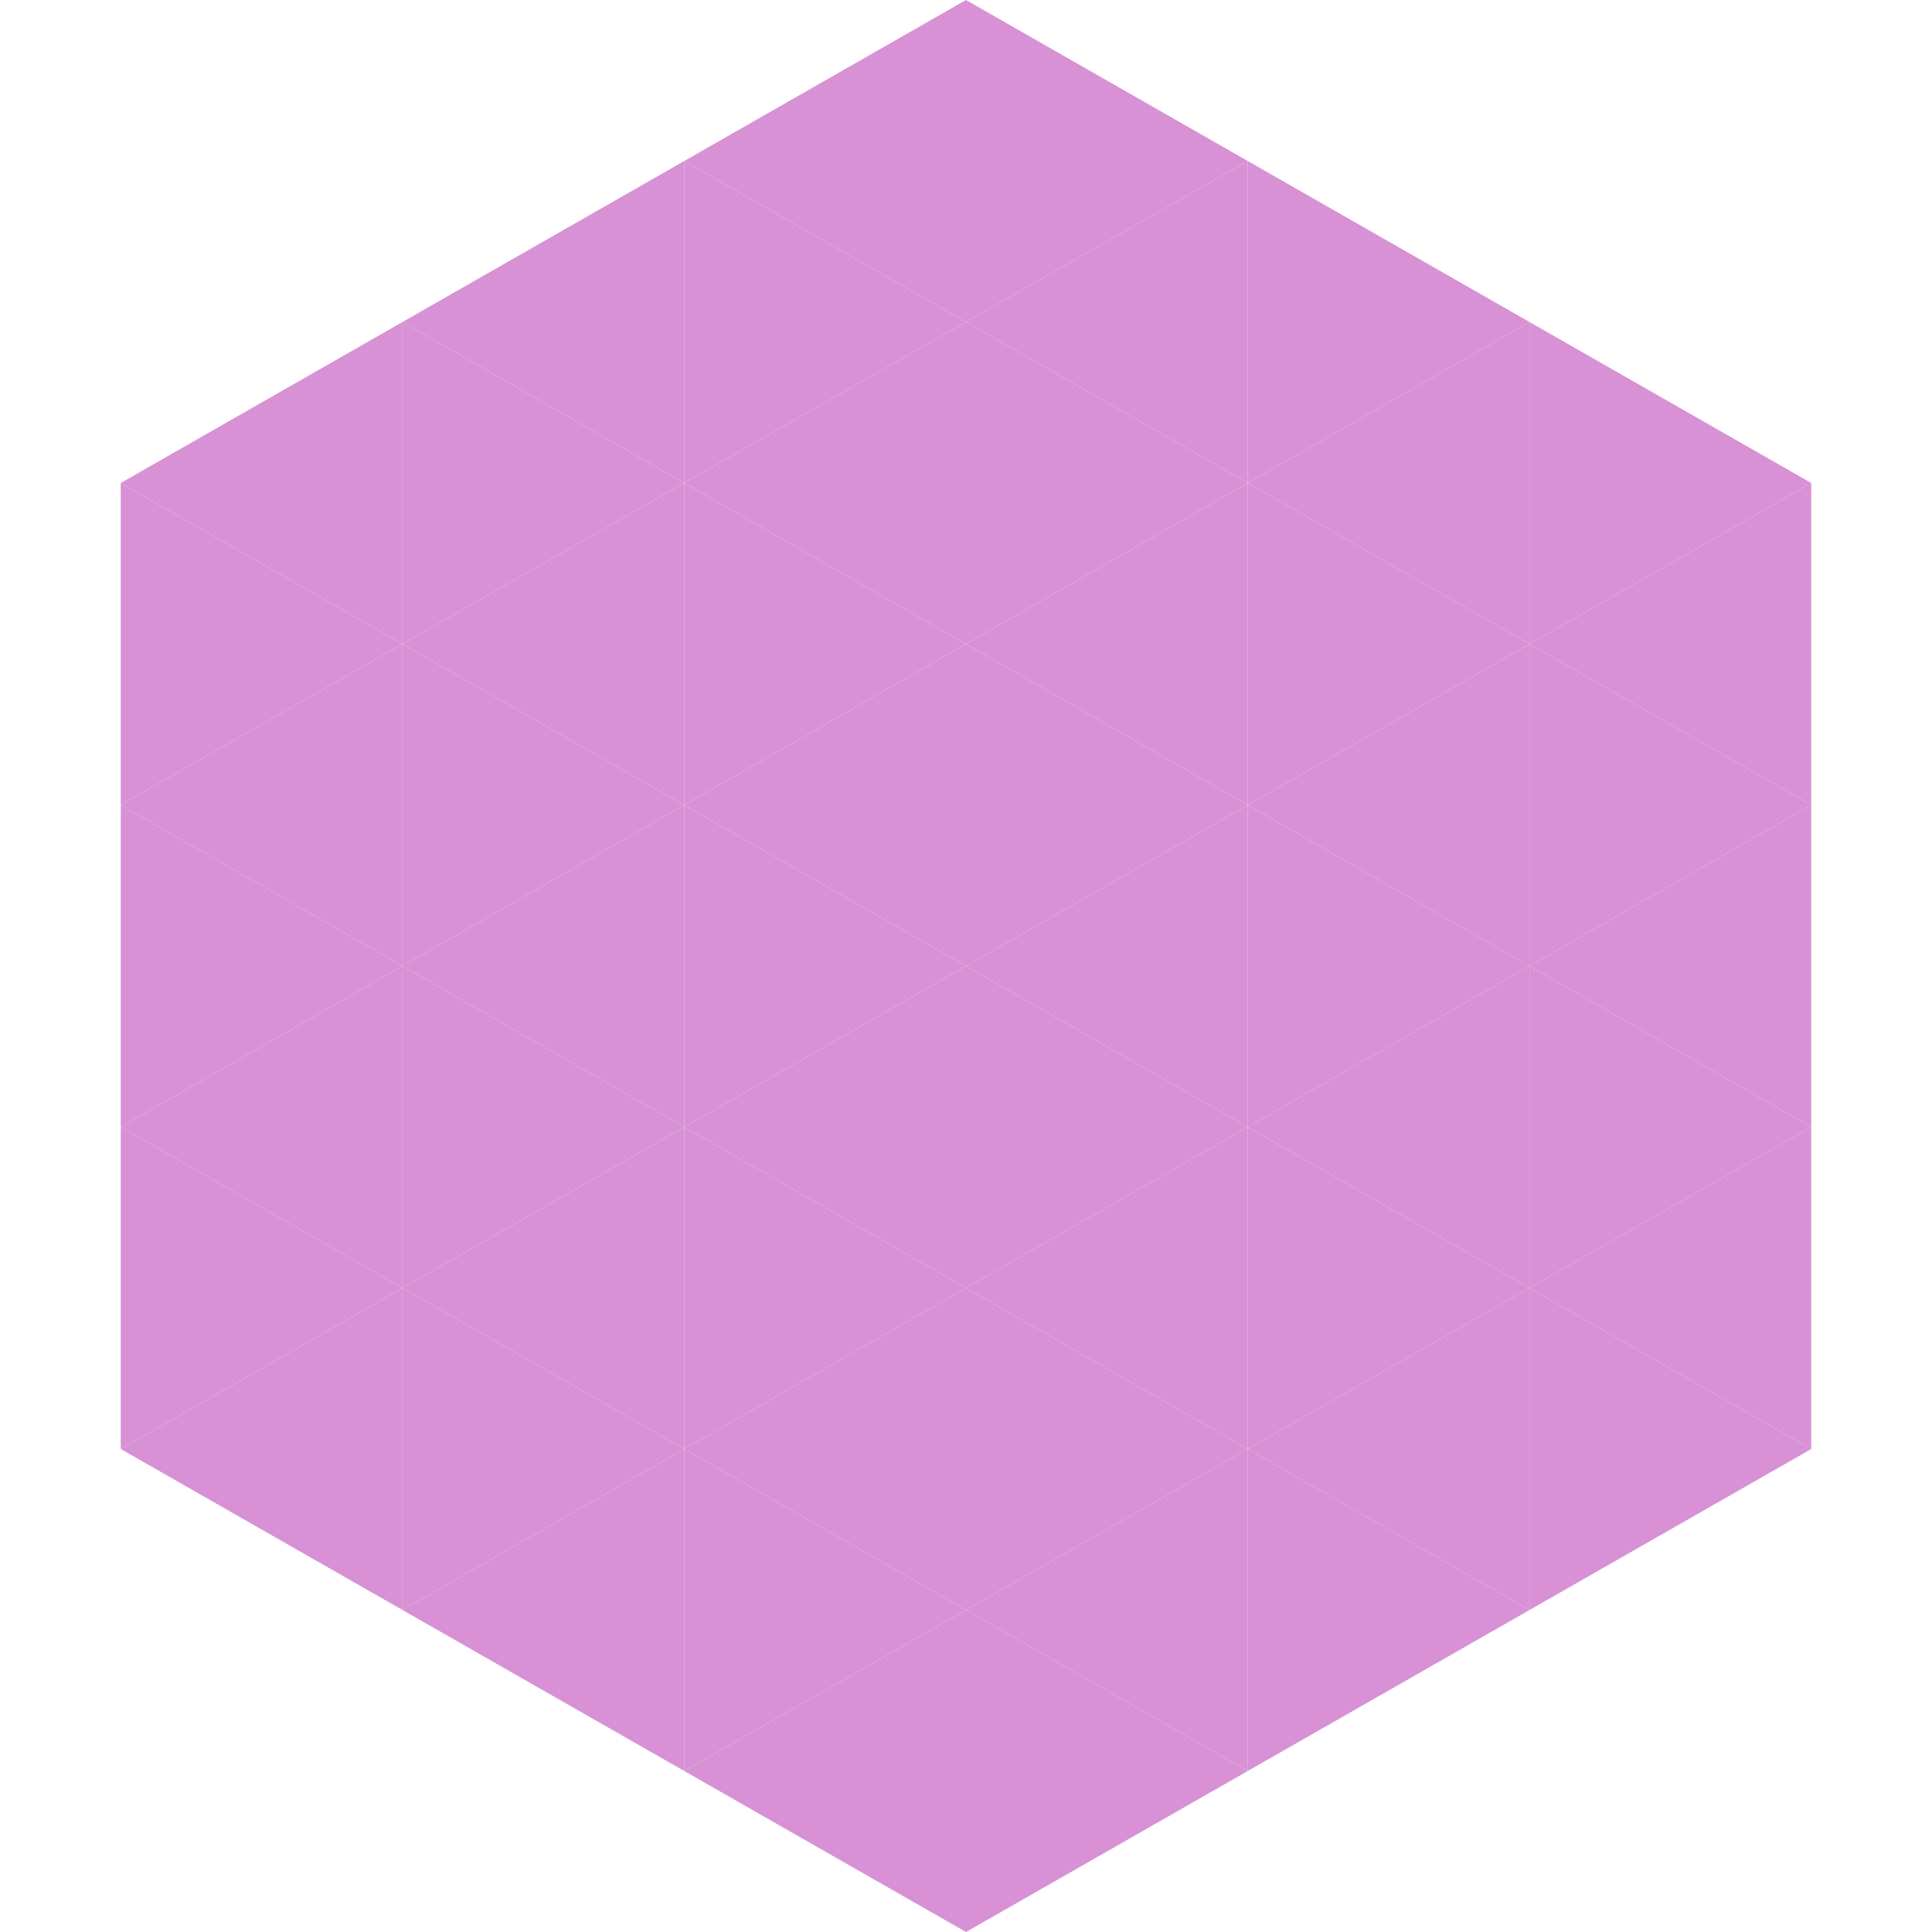 <?xml version="1.0"?>
<!-- Generated by SVGo -->
<svg width="240" height="240"
     xmlns="http://www.w3.org/2000/svg"
     xmlns:xlink="http://www.w3.org/1999/xlink">
<polygon points="50,40 15,60 50,80" style="fill:rgb(216,145,213)" />
<polygon points="190,40 225,60 190,80" style="fill:rgb(216,145,213)" />
<polygon points="15,60 50,80 15,100" style="fill:rgb(216,145,213)" />
<polygon points="225,60 190,80 225,100" style="fill:rgb(216,145,213)" />
<polygon points="50,80 15,100 50,120" style="fill:rgb(216,145,213)" />
<polygon points="190,80 225,100 190,120" style="fill:rgb(216,145,213)" />
<polygon points="15,100 50,120 15,140" style="fill:rgb(216,145,213)" />
<polygon points="225,100 190,120 225,140" style="fill:rgb(216,145,213)" />
<polygon points="50,120 15,140 50,160" style="fill:rgb(216,145,213)" />
<polygon points="190,120 225,140 190,160" style="fill:rgb(216,145,213)" />
<polygon points="15,140 50,160 15,180" style="fill:rgb(216,145,213)" />
<polygon points="225,140 190,160 225,180" style="fill:rgb(216,145,213)" />
<polygon points="50,160 15,180 50,200" style="fill:rgb(216,145,213)" />
<polygon points="190,160 225,180 190,200" style="fill:rgb(216,145,213)" />
<polygon points="15,180 50,200 15,220" style="fill:rgb(255,255,255); fill-opacity:0" />
<polygon points="225,180 190,200 225,220" style="fill:rgb(255,255,255); fill-opacity:0" />
<polygon points="50,0 85,20 50,40" style="fill:rgb(255,255,255); fill-opacity:0" />
<polygon points="190,0 155,20 190,40" style="fill:rgb(255,255,255); fill-opacity:0" />
<polygon points="85,20 50,40 85,60" style="fill:rgb(216,145,213)" />
<polygon points="155,20 190,40 155,60" style="fill:rgb(216,145,213)" />
<polygon points="50,40 85,60 50,80" style="fill:rgb(216,145,213)" />
<polygon points="190,40 155,60 190,80" style="fill:rgb(216,145,213)" />
<polygon points="85,60 50,80 85,100" style="fill:rgb(216,145,213)" />
<polygon points="155,60 190,80 155,100" style="fill:rgb(216,145,213)" />
<polygon points="50,80 85,100 50,120" style="fill:rgb(216,145,213)" />
<polygon points="190,80 155,100 190,120" style="fill:rgb(216,145,213)" />
<polygon points="85,100 50,120 85,140" style="fill:rgb(216,145,213)" />
<polygon points="155,100 190,120 155,140" style="fill:rgb(216,145,213)" />
<polygon points="50,120 85,140 50,160" style="fill:rgb(216,145,213)" />
<polygon points="190,120 155,140 190,160" style="fill:rgb(216,145,213)" />
<polygon points="85,140 50,160 85,180" style="fill:rgb(216,145,213)" />
<polygon points="155,140 190,160 155,180" style="fill:rgb(216,145,213)" />
<polygon points="50,160 85,180 50,200" style="fill:rgb(216,145,213)" />
<polygon points="190,160 155,180 190,200" style="fill:rgb(216,145,213)" />
<polygon points="85,180 50,200 85,220" style="fill:rgb(216,145,213)" />
<polygon points="155,180 190,200 155,220" style="fill:rgb(216,145,213)" />
<polygon points="120,0 85,20 120,40" style="fill:rgb(216,145,213)" />
<polygon points="120,0 155,20 120,40" style="fill:rgb(216,145,213)" />
<polygon points="85,20 120,40 85,60" style="fill:rgb(216,145,213)" />
<polygon points="155,20 120,40 155,60" style="fill:rgb(216,145,213)" />
<polygon points="120,40 85,60 120,80" style="fill:rgb(216,145,213)" />
<polygon points="120,40 155,60 120,80" style="fill:rgb(216,145,213)" />
<polygon points="85,60 120,80 85,100" style="fill:rgb(216,145,213)" />
<polygon points="155,60 120,80 155,100" style="fill:rgb(216,145,213)" />
<polygon points="120,80 85,100 120,120" style="fill:rgb(216,145,213)" />
<polygon points="120,80 155,100 120,120" style="fill:rgb(216,145,213)" />
<polygon points="85,100 120,120 85,140" style="fill:rgb(216,145,213)" />
<polygon points="155,100 120,120 155,140" style="fill:rgb(216,145,213)" />
<polygon points="120,120 85,140 120,160" style="fill:rgb(216,145,213)" />
<polygon points="120,120 155,140 120,160" style="fill:rgb(216,145,213)" />
<polygon points="85,140 120,160 85,180" style="fill:rgb(216,145,213)" />
<polygon points="155,140 120,160 155,180" style="fill:rgb(216,145,213)" />
<polygon points="120,160 85,180 120,200" style="fill:rgb(216,145,213)" />
<polygon points="120,160 155,180 120,200" style="fill:rgb(216,145,213)" />
<polygon points="85,180 120,200 85,220" style="fill:rgb(216,145,213)" />
<polygon points="155,180 120,200 155,220" style="fill:rgb(216,145,213)" />
<polygon points="120,200 85,220 120,240" style="fill:rgb(216,145,213)" />
<polygon points="120,200 155,220 120,240" style="fill:rgb(216,145,213)" />
<polygon points="85,220 120,240 85,260" style="fill:rgb(255,255,255); fill-opacity:0" />
<polygon points="155,220 120,240 155,260" style="fill:rgb(255,255,255); fill-opacity:0" />
</svg>
